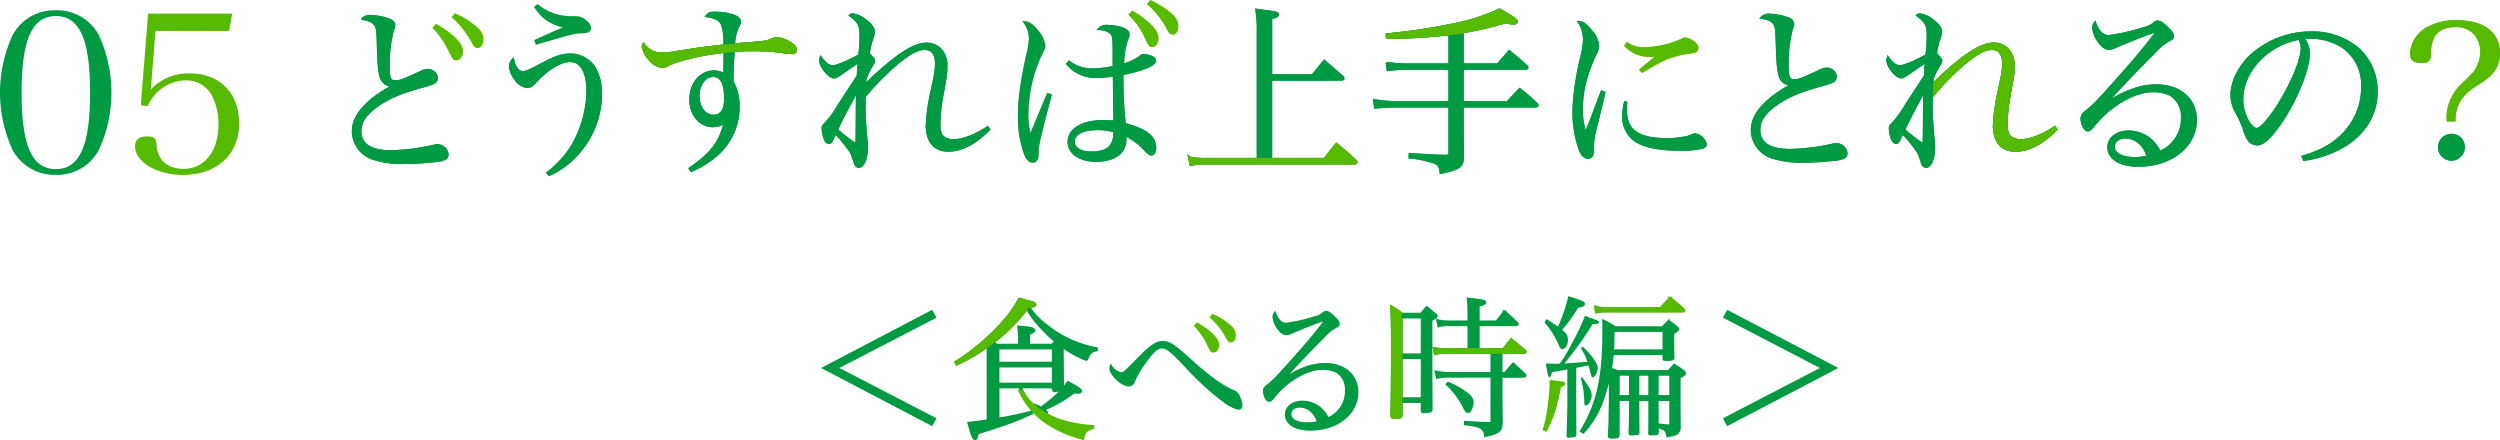 <svg xmlns="http://www.w3.org/2000/svg" width="562.38" height="99.009" viewBox="0 0 562.38 99.009"><g data-name="グループ 25082"><path data-name="パス 4060" d="M210.334 94.203l-.748 1.326-24.345-12.751 24.347-12.752.748 1.326-22.07 11.425z" fill="#009a42" stroke="#009a42" stroke-width=".5"/><path data-name="パス 4067" d="M323.153 71.081c0-.136-.136-.272-.408-.476-.782-.646-1.02-.85-1.8-1.5-.578.646-.748.85-1.292 1.5h-4.25a21.608 21.608 0 00-2.414-1.632c.135 3.3.169 4.931.169 8.774 0 7.277-.068 11.493-.135 15.812.034.306.169.442.475.442h.1c.1 0 .272-.034.545-.034.917-.034 1.087-.136 1.12-.544v-3.031h4.591v1.9c.034.306.17.408.442.408a7.869 7.869 0 001.463-.17c.17-.068.238-.17.272-.408-.065-5.842-.065-10.398-.065-13.63v-6.495c.779-.372 1.187-.678 1.187-.916zm-3.3 18.533h-4.587v-9.08h4.591zm0-9.862h-4.587v-8.365h4.591z" fill="#009a42" stroke="#009a42" stroke-width=".5"/><path data-name="パス 4068" d="M315.4 70.604a21.608 21.608 0 00-2.414-1.632c.135 3.3.169 4.931.169 8.774 0 7.277-.068 11.493-.135 15.812.034.306.169.442.475.442h.1c.1 0 .272-.034.545-.034.917-.034 1.087-.136 1.12-.544V71.387" fill="#56ba00" stroke="#56ba00" stroke-width=".5"/><path data-name="パス 4069" d="M337.744 83.934h.815c.782-.952 1.054-1.224 1.836-2.143 1.121 1.02 1.462 1.326 2.482 2.347.17.136.239.237.239.34 0 .136-.2.238-.408.238h-4.964v5.3c0 .408.033 3.23.067 4.42-.067 1.565-.1 1.837-.441 2.278-.477.612-1.224.918-3.265 1.326a2.232 2.232 0 00-.952-1.768c-.544-.374-1.223-.544-3.57-.85v-.51c2.448.17 3.264.2 5.475.272.374 0 .476-.1.476-.51v-9.963h-9.045a11.287 11.287 0 00-3.232.271l-.306-1.394a13.948 13.948 0 003.605.34h8.978v-4.591h-9.59a10.568 10.568 0 00-3.162.273l-.239-1.292a13.975 13.975 0 003.4.237h4.421v-5.441h-4.22a8.127 8.127 0 00-2.55.272l-.273-1.36a10.7 10.7 0 002.823.307h4.217v-2.517c0-.578-.035-1.122-.171-2.619 3.265.34 3.911.476 3.911.817 0 .271-.374.475-1.5.747v3.571h4.013l1.837-2.279a63.262 63.262 0 012.72 2.517c.17.136.237.237.237.306 0 .135-.2.237-.407.237h-8.4v5.441h5.577l1.8-2.21c1.292 1.088 1.7 1.428 2.992 2.483.137.135.2.2.2.272 0 .136-.171.237-.374.237h-5.052z" fill="#009a42" stroke="#009a42" stroke-width=".5"/><path data-name="パス 4070" d="M332.605 78.561h5.577l1.8-2.21c1.292 1.088 1.7 1.428 2.992 2.483.137.135.2.2.2.272 0 .136-.171.237-.374.237h-16.856a10.571 10.571 0 00-3.162.273l-.238-1.29a13.972 13.972 0 003.4.237h6.665z" fill="#56ba00" stroke="#56ba00" stroke-width=".5"/><path data-name="パス 4071" d="M325.771 86.144a18.406 18.406 0 014.045 2.279c.987.714 1.428 1.326 1.428 2.007 0 1.087-.544 2.244-1.02 2.244-.271 0-.475-.238-.782-.85a17.494 17.494 0 00-3.978-5.373z" fill="#009a42" stroke="#009a42" stroke-width=".5"/><path data-name="パス 4072" d="M347.3 96.618a28.614 28.614 0 00.952-4.251 51.234 51.234 0 00.577-5.883v-.748c2.959.34 2.993.34 2.993.613 0 .2-.272.407-.883.543-.919 4.726-1.6 6.9-3.163 9.93z" fill="#56ba00" stroke="#56ba00" stroke-width=".5"/><path data-name="パス 4073" d="M347.98 72.101c1.155.748 1.5.986 2.585 1.768a37.064 37.064 0 002.414-6.936c2.959.951 3.3 1.088 3.3 1.428s-.477.544-1.394.578a35.289 35.289 0 01-3.843 5.3 5.881 5.881 0 01.987.884 2.2 2.2 0 01.441 1.292c0 .986-.476 1.87-.986 1.87-.237 0-.408-.2-.577-.68a19.315 19.315 0 00-3.164-5.1z" fill="#009a42" stroke="#009a42" stroke-width=".5"/><path data-name="パス 4074" d="M352.57 83.118a8.275 8.275 0 00-1.054.2c-1.224.2-1.326.238-2.381.374-.238.918-.373 1.19-.577 1.19-.272 0-.443-.612-.817-3.129.443.034.783.034 1.021.034.747.034 1.189.034 1.394.034a6.7 6.7 0 00.714-.034 28.7 28.7 0 002.584-4.284 49.8 49.8 0 003.094-6.461c.646.238 1.156.442 1.5.544 1.394.51 1.632.645 1.632.884 0 .305-.441.442-1.428.442a77.9 77.9 0 01-6.325 8.841c1.7-.1 2.211-.136 5.135-.374a11.006 11.006 0 00-1.462-3.06l.475-.306c2.109 2.006 3.333 3.74 3.333 4.726 0 .918-.612 2.143-1.088 2.143-.2 0-.374-.2-.442-.612-.17-.68-.2-.816-.544-2.075-.34.068-1.258.238-2.754.544v6.9c0 3.468 0 3.468.033 8.16-.033.442-.271.578-1.122.612-.305.034-.509.068-.577.068h-.068c-.272 0-.441-.136-.441-.373v-.137c.135-4.454.169-6.121.169-8.195z" fill="#009a42"/><path data-name="パス 4075" d="M355.904 84.852c1.768 2.448 2.142 3.128 2.142 4.148s-.714 2.211-1.325 2.211c-.307 0-.307-.1-.34-1.292a20.286 20.286 0 00-.782-4.862z" fill="#009a42"/><path data-name="パス 4076" d="M358.828 68.972a9.761 9.761 0 003.094.34h11.629c.919-1.054 1.225-1.36 2.143-2.313a53.158 53.158 0 012.993 2.517.717.717 0 01.17.374q0 .2-.408.2h-16.527a12.379 12.379 0 00-2.89.2z" fill="#56ba00" stroke="#56ba00" stroke-width=".5"/><path data-name="パス 4077" d="M378.992 83.935c0-.136-.1-.272-.305-.476-.816-.578-1.088-.748-2.041-1.394-.578.612-.748.782-1.292 1.428h-11.528c-.714-.272-.917-.374-1.462-.544.2-1.258.306-2.075.408-3.332h11.459v1.019c0 .238.1.306.408.306 1.564 0 1.769-.068 1.8-.51-.068-2.007-.068-2.89-.068-3.91v-1.564c.782-.408 1.122-.748 1.122-.951 0-.1-.069-.2-.306-.409-.714-.578-.952-.747-1.837-1.36a17.162 17.162 0 00-1.359 1.4h-10.675a21.672 21.672 0 00-2.652-1.53c.034 1.019.034 1.427.034 2.346 0 10.541-1.292 16.255-5.033 22.512l.476.339a20.243 20.243 0 004.284-7.072 40.031 40.031 0 001.735-6.257v6.325c-.068 2.924-.068 2.924-.068 4.08-.069 2.041-.069 2.041-.171 3.434v.238c0 .238.171.374.511.374 1.427 0 1.666-.068 1.666-.612v-7.854h2.585v3.4c0 .918 0 1.122-.1 3.91v.1c0 .238.1.339.307.339a14.287 14.287 0 001.5-.1c.136-.034.17-.137.17-.341-.034-3.264-.034-3.536-.034-3.91v-3.4h2.517v3.4c0 1.6 0 1.6-.034 4.08 0 .2.068.272.271.272a11.183 11.183 0 001.462-.1c.1-.034.171-.137.171-.374v-1.156a5.58 5.58 0 011.258.408c.543.306.747.68.917 1.632 1.769-.374 1.871-.409 2.177-.647a1.723 1.723 0 00.577-1.53v-.1c-.034-3.3-.034-3.3-.034-6.053v-4.829c.95-.552 1.184-.756 1.184-1.027zm-16.05-9.522h11.289v4.421h-11.39a75.37 75.37 0 00.101-4.421zm3.741 14.758h-2.585v-4.9h2.585zm4.352 0h-2.517v-4.9h2.517zm4.726 6.019c0 .374-.068.51-.238.51h-.136a14.3 14.3 0 01-1.7-.136c-.171 0-.477-.034-.816-.068v-5.543h2.89zm0-6.019h-2.89v-4.9h2.89z" fill="#009a42" stroke="#009a42" stroke-width=".5"/><path data-name="パス 4078" d="M375.343 89.171h-10.7v.782h10.7z" fill="#009a42" stroke="#009a42" stroke-width=".5"/><path data-name="パス 4079" d="M387.907 71.352l.714-1.326 24.381 12.752-24.381 12.752-.714-1.326 22.035-11.425z" fill="#009a42" stroke="#009a42" stroke-width=".5"/><g data-name="グループ 25091" stroke-width=".5"><path data-name="パス 4095" d="M229.58 87.103c2.649 5.223 2.492 3.176 4.554 4.663 3.176-2.332 5.068-4.19 6.081-5.812 2.163 1.149 2.973 1.69 2.973 1.994 0 .2-.269.372-.641.372-.068 0-.473-.034-.912-.068a30.729 30.729 0 01-6.892 3.919c2.94 1.892-3.175-.642-4.628-3.277a19.074 19.074 0 01-.777-1.791h-4.764v7.1a74.742 74.742 0 007.6-1.622l.067.338c-3.311 1.588-5.641 2.467-12.365 4.562-.1.945-.237 1.283-.541 1.283-.1 0-.3-.169-.439-.372a11.512 11.512 0 01-.474-1.318c-.3-1.047-.506-1.689-.574-1.925 1.418-.169 2.365-.27 4.358-.574v-16.69a42.38 42.38 0 01-6.994 4.088l-.27-.507c6.115-3.784 12.1-9.73 14.326-14.223.743.169 1.316.338 1.655.438 1.587.372 1.926.507 1.926.845 0 .3-.237.372-1.386.507a15.873 15.873 0 004.055 4.223 24.8 24.8 0 0011.183 5.1v.439c-1.183.169-1.656.641-2.23 2.2a26.5 26.5 0 01-5.237-2.8l-.2.169.068 8.649c0 .3-.068.439-.237.541a7.034 7.034 0 01-1.656.439c-.168 0-.269-.135-.338-.405v-.473zm7.054-9.527c.406-.372.541-.507.81-.777a29.5 29.5 0 01-3.175-3.04 19.157 19.157 0 01-3.245-4.359 36.433 36.433 0 01-7.567 7.568 6.547 6.547 0 01.743.608h5.069v-1.69a22.365 22.365 0 00-.2-2.4c2.3.169 2.838.271 3.244.473.2.136.337.27.337.372 0 .237-.337.439-1.183.777v2.467zm.236 4.054v-3.277h-12.3v3.277zm-12.3 4.7h12.3v-3.919h-12.3z" fill="#009a42" stroke="#009a42"/><path data-name="パス 4097" d="M231.039 69.399a36.432 36.432 0 01-7.567 7.568l-1.25.912a42.383 42.383 0 01-6.994 4.088l-.27-.507c6.115-3.784 12.1-9.73 14.326-14.223.743.169 1.317.338 1.656.438 1.587.372 1.926.507 1.926.845 0 .3-.237.372-1.386.507s-.441.372-.441.372z" fill="#56ba00" stroke="#56ba00"/><path data-name="パス 4098" d="M252.145 83.961c.711 0 .711 0 4.089-3.447 2.6-2.669 3.986-3.581 5.3-3.581 1.418 0 2.5.71 5.846 3.716 4.459 4.055 7.466 6.217 9.9 7.264a2.094 2.094 0 011.385 1.284 5.012 5.012 0 01.575 2.027.686.686 0 01-.676.71 8.936 8.936 0 01-3.041-1.521 62.911 62.911 0 01-8.988-8.244c-3.04-3.243-4.054-4.02-5.169-4.02-.979 0-1.926.777-3.615 3.108a21.236 21.236 0 00-1.925 2.973 6.423 6.423 0 00-.609 1.217c-.338.742-.338.776-.574.979a1.258 1.258 0 01-.743.27c-1.487 0-4.122-2.5-4.122-3.885a2.512 2.512 0 01.135-.473 3.387 3.387 0 002.232 1.623z" fill="#009a42" stroke="#009a42"/><path data-name="パス 4099" d="M269.31 72.847a17.266 17.266 0 013.007 2.094c1.216 1.115 1.689 1.892 1.689 2.7s-.473 1.418-1.048 1.418c-.439 0-.439 0-1.521-2.2a16.044 16.044 0 00-2.567-3.582z" fill="#56ba00" stroke="#56ba00"/><path data-name="パス 4100" d="M272.793 70.886a15.237 15.237 0 013.209 1.926c1.319.979 1.758 1.689 1.758 2.6 0 .811-.339 1.385-.845 1.385-.3 0-.507-.169-.777-.642a16.7 16.7 0 00-3.717-4.8z" fill="#56ba00" stroke="#56ba00"/><path data-name="パス 4101" d="M297.584 72.068c-1.318.405-4.493 1.656-6.824 2.669a3.99 3.99 0 01-1.386.439c-.607 0-1.283-.473-1.926-1.418a4.835 4.835 0 01-.945-2.5 1.382 1.382 0 01.305-.879c.506 1.587 1.418 2.467 2.533 2.467a36.788 36.788 0 006.385-1.453 4.3 4.3 0 002.095-1.048.808.808 0 01.474-.169c.438 0 .979.338 1.823 1.183.777.743 1.015 1.115 1.015 1.52 0 .237-.169.439-.574.643a9.389 9.389 0 00-2.8 2.263c-2.128 2.128-3.379 3.379-4.966 5.068-3.243 3.48-3.243 3.48-3.953 4.19l.068.067c3.615-2.263 6.352-3.209 9.189-3.209 4.324 0 7.23 2.533 7.23 6.318 0 4.831-4.493 8.413-10.609 8.413-3.312 0-5.439-1.318-5.439-3.379 0-1.656 1.553-2.871 3.649-2.871a6.236 6.236 0 014.29 1.655 6.949 6.949 0 011.487 2.1 6.652 6.652 0 004.088-6.318 4.664 4.664 0 00-2.094-4.189 7.5 7.5 0 00-3.345-.676c-3.311 0-7.94 2.7-10.744 6.284-.574.71-.811.912-1.149.912-.506 0-1.115-1.183-1.115-2.2a1.617 1.617 0 01.71-1.183c1.283-.979 1.825-1.52 4.7-4.7 4.122-4.629 5.406-6.115 8.075-9.562a1.891 1.891 0 00.338-.541s-.068-.067-.1-.067a.033.033 0 00-.034.034h-.1a1.709 1.709 0 01-.17.068zm-5.2 19.392c-1.284 0-2.128.677-2.128 1.723 0 1.25 1.487 2.061 3.851 2.061a8.974 8.974 0 002.4-.3c-.679-2.164-2.233-3.483-4.126-3.483z" fill="#009a42" stroke="#009a42"/><path data-name="パス 4149" d="M229.947 87.965a12.156 12.156 0 004.267 4.43l.598.383c2.898 1.796 6.242 2.728 11.092 3.108l.007.362c-1.606.489-1.995.924-2.266 2.444a24.687 24.687 0 01-6.534-2.558 17.58 17.58 0 01-6.865-6.473 12.936 12.936 0 01-.892-1.685z" fill="#56ba00" stroke="#56ba00"/></g></g><g data-name="グループ 25081"><path data-name="パス 4034" d="M83.326 3.621a13.4 13.4 0 014.179.786c.828.331 1.159.7 1.159 1.324v.083c0 .29-.041.331-.331 1.076a31.928 31.928 0 00-.911 8.359c0 2.442.331 3.063 1.614 3.063.869 0 1.78-.331 5.545-2.068a3.605 3.605 0 011.7-.5 2.016 2.016 0 011.986 1.738 1.312 1.312 0 01-.868 1.242 26.169 26.169 0 01-2.773.869c-5.007 1.407-7.739 2.649-10.345 4.636-2.235 1.737-3.228 3.352-3.228 5.3 0 2.979 2.359 4.51 6.953 4.51a48.5 48.5 0 009.6-1.242 4 4 0 01.829-.124 2.352 2.352 0 012.234 2.028c0 .786-.454 1.118-1.779 1.407a64.2 64.2 0 01-7.946.537 21.156 21.156 0 01-7.035-.951 6.571 6.571 0 01-4.512-6.166c0-2.4 1.325-4.636 4.056-6.953a28.635 28.635 0 015.049-3.311h-.166a2.7 2.7 0 01-1.821-.621c-1.035-.869-1.323-2.318-1.49-8.111-.083-3.517-.166-4.1-.5-4.759-.539-.869-1.284-1.242-2.98-1.531a2.305 2.305 0 011.781-.621z" fill="#009a42" stroke="#009a42" stroke-width=".5"/><path data-name="パス 4035" d="M98.144 5.691a21.139 21.139 0 013.683 2.566c1.49 1.365 2.07 2.317 2.07 3.31s-.579 1.738-1.283 1.738c-.538 0-.538 0-1.863-2.69a19.65 19.65 0 00-3.146-4.386z" fill="#d9e021" stroke="#d9e021" stroke-width=".5"/><path data-name="パス 4036" d="M102.4 3.29a18.7 18.7 0 013.932 2.359c1.613 1.2 2.151 2.028 2.151 3.186 0 .993-.414 1.7-1.035 1.7-.373 0-.62-.207-.952-.786a21.186 21.186 0 00-4.552-5.918z" fill="#d9e021" stroke="#d9e021" stroke-width=".5"/><path data-name="パス 4037" d="M123.185 38.881a22.842 22.842 0 005.462-5.959 25.445 25.445 0 003.518-12.581c0-4.1-1.49-6.621-3.931-6.621-2.194 0-5.091 1.779-7.946 4.883-.788.786-1.035.952-1.7.952a3.782 3.782 0 01-2.732-1.863 5.22 5.22 0 01-1.118-2.772 2.242 2.242 0 01.662-1.531c.373 1.82 1.2 2.856 2.276 2.856.579 0 1.656-.455 3.808-1.614 3.517-1.9 4.883-2.359 6.994-2.359a6.548 6.548 0 015.131 2.772 10.932 10.932 0 011.572 6.084 20.193 20.193 0 01-5.131 13.367 19.023 19.023 0 01-6.5 4.842z" fill="#009a42" stroke="#009a42" stroke-width=".5"/><path data-name="パス 4038" d="M120.908 1.263a12.173 12.173 0 007.739 2.648h.952a3.2 3.2 0 012.235.993 2.059 2.059 0 01.869 1.407c0 .579-.579.911-1.7.911-1.738.04-1.738.04-10.3 2.524l-.207-.579c3.1-1.407 5.959-2.689 6.993-3.062-3.393-.7-5.421-1.987-6.993-4.512z" fill="#8cc63f" stroke="#82c648" stroke-width=".5"/><path data-name="パス 4039" d="M155.179 37.888c4.8-3.27 6.828-5.918 7.863-10.347a4.733 4.733 0 01-2.649.828c-2.9 0-5.089-2.566-5.089-5.959 0-3.642 2.275-6.332 5.337-6.332a4.164 4.164 0 012.318.7c0-.7.041-2.979.041-4.3a7.937 7.937 0 00-.041-.828 56.677 56.677 0 00-10.428 2.07 15.273 15.273 0 00-2.69 1.118 3.922 3.922 0 01-.952.206 4.25 4.25 0 01-2.648-1.572 6.159 6.159 0 01-1.656-3.021 1.384 1.384 0 01.207-.5 4.806 4.806 0 004.014 2.111 22.1 22.1 0 003.56-.373c4.883-.786 6.373-.993 10.594-1.449a13.849 13.849 0 00-.455-4.593c-.455-1.159-1.448-1.738-3.559-2.028.5-.621.786-.745 1.9-.745a13.837 13.837 0 014.015.579c.993.331 1.573.869 1.573 1.449 0 .331-.041.414-.414 1.118a10.4 10.4 0 00-.911 4.014c1.076-.124 1.076-.124 2.69-.248 3.972-.29 4.428-.373 5.5-.745a3.785 3.785 0 011.531-.455 7.311 7.311 0 013.517 1.531 1.275 1.275 0 01.662 1.118c0 .455-.29.7-.911.7a16.608 16.608 0 01-2.235-.248 44.159 44.159 0 00-6.373-.414c-1.53 0-2.731.041-4.428.166-.166 1.573-.29 4.1-.29 5.628 0 .29 0 .786.041 1.407a10.8 10.8 0 011.325 5.5 14.347 14.347 0 01-4.469 10.511 21.1 21.1 0 01-6.166 3.931zm5.257-20.817c-1.863 0-3.311 1.945-3.311 4.47 0 2.607 1.407 4.51 3.353 4.51 1.779 0 2.648-1.324 2.648-3.89-.001-3.435-.87-5.09-2.691-5.09z" fill="#009a42" stroke="#009a42" stroke-width=".5"/><path data-name="パス 4040" d="M162.959 11.65a56.679 56.679 0 00-10.428 2.07 15.273 15.273 0 00-2.69 1.118 3.924 3.924 0 01-.952.206 4.25 4.25 0 01-2.648-1.572 6.159 6.159 0 01-1.656-3.021 1.384 1.384 0 01.207-.5 4.806 4.806 0 004.014 2.111 22.1 22.1 0 003.56-.373c4.883-.786 6.373-.993 10.594-1.449l2.152-.207c1.076-.124 1.076-.124 2.69-.248 3.972-.29 4.428-.373 5.5-.745a3.785 3.785 0 011.531-.455 7.311 7.311 0 013.517 1.531 1.275 1.275 0 01.662 1.117c0 .455-.29.7-.911.7a16.606 16.606 0 01-2.235-.248 44.159 44.159 0 00-6.373-.414c-1.53 0-2.731.041-4.428.166z" fill="#d9e021" stroke="#d9e021" stroke-width=".5"/><path data-name="パス 4041" d="M192.97 17.071c.041-.662.041-.662.083-1.737.083-.828.083-.828.124-1.449-1.242.828-3.435 2.317-4.179 2.856-.786.537-1.035.661-1.407.661-1.076 0-3.063-2.441-3.063-3.765a3.546 3.546 0 01.124-.7c.911 1.324 1.821 1.987 2.69 1.987.827 0 3.517-1.118 5.959-2.483a33.854 33.854 0 00.29-4.386c0-2.4-.373-3.1-2.359-4.594a.808.808 0 01.538-.207 5.585 5.585 0 012.649 1.118c1.324.911 2.151 1.945 2.151 2.732 0 .455 0 .455-.414 1.7a18.4 18.4 0 00-.744 3.269c.911.952 1.2 1.283 1.2 1.614 0 .248-.041.331-.578 1.2a27.05 27.05 0 00-1.324 2.689 9.758 9.758 0 00-.083 1.531 67.156 67.156 0 017.2-6.332c2.9-2.07 4.842-2.939 6.663-2.939a4.279 4.279 0 013.27 1.49 5.2 5.2 0 011.116 3.642c0 1.572-.041 1.861-.828 6.125a39.857 39.857 0 00-.744 6.787c0 1.656.289 2.525 1.034 3.062a3.626 3.626 0 002.111.621c2.07 0 4.966-1.076 7.7-2.938l.331.5c-2.98 3.062-6.207 4.759-9.146 4.759-3.145 0-4.842-2.028-4.842-5.794a43.133 43.133 0 011.035-7.366c.951-4.428 1.035-5.008 1.035-6.539 0-2.028-.911-3.187-2.525-3.187-1.78 0-3.932 1.242-7.242 4.18a59.779 59.779 0 00-6.29 6.539c-.041.993-.041 1.53-.041 2.151 0 2.235.124 4.222.414 7.409a12.371 12.371 0 01.124 1.944c0 2.359-.786 4.3-1.78 4.3-.455 0-.786-.33-.993-1.118-.124-.413-.579-1.7-.7-1.986a28.984 28.984 0 00-3.641-4.51c-.828 1.986-.993 2.234-1.407 2.234-.373 0-.7-.331-.952-.952a7.662 7.662 0 01-.455-2.275c0-.5.041-.579.7-1.242a19.268 19.268 0 002.69-3.683zm-2.525 7.739a107.869 107.869 0 00-2.193 4.387 36.123 36.123 0 004.386 3.352c.083-1.573.083-1.573.124-7.739 0-2.028.041-2.98.166-4.676-.579 1.201-.621 1.201-2.483 4.676z" fill="#009a42" stroke="#009a42" stroke-width=".5"/><path data-name="パス 4042" d="M236.346 21.417c-2.317 8.607-2.938 11.256-2.938 12.5v.166c-.041 1.324-.041 1.49-.29 1.821a.887.887 0 01-.786.455c-.7 0-1.283-.579-1.779-1.863a24.481 24.481 0 01-1.327-8.316c0-3.807.455-7.284 1.861-13.781a18.129 18.129 0 00.621-3.725 6.438 6.438 0 00-1.2-3.641c.952.041 1.738.579 2.9 2.07a5.88 5.88 0 011.49 3.145c0 .455 0 .455-.662 1.821a32.31 32.31 0 00-3.146 13.45 16.516 16.516 0 00.662 5.173c.29-.662.869-2.068 1.738-4.179.455-1.076 1.449-3.434 2.235-5.3z" fill="#8cc63f" stroke="#82c648" stroke-width=".5"/><path data-name="パス 4043" d="M253.025 27.914a83.682 83.682 0 01-.538-11.257c4.3-.827 7.325-2.068 7.325-2.979a.886.886 0 00-.537-.745 4.911 4.911 0 00-1.945-.538c-.373 0-.5.041-.911.455a11.027 11.027 0 01-3.807 1.7 18.819 18.819 0 01.868-5.545c.372-.952.372-.994.372-1.284 0-.62-.621-1.116-1.821-1.489a12.148 12.148 0 00-2.813-.373 2.292 2.292 0 00-1.987.662 4.219 4.219 0 012.732.952c.538.579.579 1.116.579 5.752v1.82a22.143 22.143 0 01-4.719.581 8.611 8.611 0 01-5.338-1.7l-.372.455a8.238 8.238 0 006.828 2.9 22.184 22.184 0 003.642-.33l.041 5.3.082 4.428v.7c-1.158-.083-1.737-.124-2.524-.124-4.717 0-7.78 1.821-7.78 4.676 0 2.483 2.525 4.222 6.125 4.222 4.139 0 6.621-1.78 6.621-4.76a8.872 8.872 0 00-.04-.992 13.376 13.376 0 014.469 3.31c.828.828 1.116 1.035 1.449 1.035.455 0 .827-.662.827-1.531 0-2.446-2.027-4.018-6.828-5.301zm-2.9 4.469c-.662 1.283-2.235 1.945-4.552 1.945-2.483 0-4.056-.952-4.056-2.442 0-1.779 2.028-2.855 5.3-2.855a13.369 13.369 0 013.849.5 4.954 4.954 0 01-.538 2.852z" fill="#009a42" stroke="#009a42" stroke-width=".5"/><path data-name="パス 4044" d="M254.721 2.711a19.318 19.318 0 013.6 2.566c1.448 1.366 2.028 2.318 2.028 3.31s-.5 1.738-1.159 1.738c-.539 0-.539 0-1.821-2.689a18.689 18.689 0 00-3.187-4.346z" fill="#d9e021" stroke="#d9e021" stroke-width=".5"/><path data-name="パス 4045" d="M258.819.311a20.368 20.368 0 013.89 2.358c1.573 1.242 2.111 2.07 2.111 3.228 0 .952-.414 1.656-.993 1.656-.373 0-.621-.207-.952-.786a19.618 19.618 0 00-4.51-5.877z" fill="#d9e021" stroke="#d9e021" stroke-width=".5"/><path data-name="パス 4046" d="M295.242 16.95l2.649-3.228c1.821 1.573 2.4 2.027 4.138 3.6a.5.5 0 01.166.331c0 .124-.206.248-.414.248h-15.85V35.78h12.044a85.798 85.798 0 012.649-3.353c1.9 1.573 2.482 2.07 4.3 3.725a.493.493 0 01.166.331c0 .124-.166.248-.331.248h-33.477a15.6 15.6 0 00-3.435.331l-.331-1.614a15.765 15.765 0 003.767.331h11.67V7.263a27.054 27.054 0 00-.331-5.049c.993.124 1.738.248 2.193.29 2.235.29 2.649.414 2.649.745s-.372.538-1.531.869V16.95z" fill="#009a42" stroke="#009a42" stroke-width=".5"/><path data-name="パス 4047" d="M285.931 35.778h12.044a85.798 85.798 0 012.649-3.353c1.9 1.573 2.482 2.07 4.3 3.725a.493.493 0 01.166.331c0 .124-.166.248-.331.248h-33.477a15.6 15.6 0 00-3.435.331l-.331-1.614a15.765 15.765 0 003.767.331h14.649z" fill="#d9e021" stroke="#d9e021" stroke-width=".5"/><path data-name="パス 4048" d="M329.019 14.506h7.9c1.159-1.325 1.49-1.7 2.566-2.98 1.78 1.407 2.276 1.863 3.972 3.394a.452.452 0 01.124.248c0 .166-.166.289-.454.289h-14.108v7.532h10.1c1.159-1.282 1.531-1.7 2.731-2.938a49.237 49.237 0 013.891 3.352.554.554 0 01.124.29c0 .125-.207.248-.455.248h-16.391v.746c0 .289 0 3.724.041 10.387v.331c0 2.028-.869 2.607-4.966 3.476-.166-1.448-.455-1.9-1.531-2.358a25.129 25.129 0 00-5.463-1.118l.041-.745c5.959.373 5.959.373 8.194.414.62-.083.745-.207.745-.7V23.941h-12.043a52.45 52.45 0 00-4.676.248l-.248-1.656a28.217 28.217 0 004.924.455h12.044v-7.531h-9.85a31.32 31.32 0 00-4.055.29l-.207-1.613a25.208 25.208 0 004.428.373h9.684V7.679a132.7 132.7 0 01-14.029.828l-.124-.746A138.524 138.524 0 00327.86 5.32a43.858 43.858 0 009.477-3.145c2.939 1.7 3.89 2.358 3.89 2.648 0 .248-.33.455-.744.455a11.046 11.046 0 01-1.821-.29 76.5 76.5 0 01-9.643 2.235z" fill="#009a42" stroke="#009a42" stroke-width=".5"/><path data-name="パス 4049" d="M326.08 7.678a132.7 132.7 0 01-14.029.828l-.124-.746a138.523 138.523 0 0015.932-2.441 43.858 43.858 0 009.477-3.145c2.939 1.7 3.89 2.358 3.89 2.648 0 .248-.33.455-.744.455a11.046 11.046 0 01-1.821-.29 76.5 76.5 0 01-9.643 2.235" fill="#8cc63f" stroke="#82c648" stroke-width=".5"/><path data-name="パス 4050" d="M360.891 20.837c-.083.373-.7 2.98-1.863 7.78a16.271 16.271 0 00-.7 4.386 6.046 6.046 0 01-.124 1.78 1.017 1.017 0 01-.993.7c-.7 0-1.325-.579-1.78-1.7a24.543 24.543 0 01-1.449-8.815 37.067 37.067 0 01.332-4.428 62.975 62.975 0 011.448-7.822 19.372 19.372 0 00.579-3.849 7.365 7.365 0 00-1.158-3.89c.909.041 1.655.579 2.772 2.028a5.585 5.585 0 011.531 3.269c0 .662-.041.828-.869 2.483a35.191 35.191 0 00-2.235 6.58 22.7 22.7 0 00-.538 5.131 15.684 15.684 0 00.786 5.464 32.8 32.8 0 001.49-3.518l2.193-5.794z" fill="#009a42" stroke="#009a42" stroke-width=".5"/><path data-name="パス 4051" d="M366.105 22.907a16.066 16.066 0 00-.124 1.737c0 4.553 2.608 6.416 9.022 6.416a19.518 19.518 0 003.517-.291 6.415 6.415 0 002.194-.661 2.009 2.009 0 01.621-.124 3.183 3.183 0 012.607 2.441c0 .5-.33.828-.911 1.035a20.793 20.793 0 01-5.172.455c-5.174 0-8.858-.869-10.719-2.525a6.873 6.873 0 01-2.235-5.38 11.223 11.223 0 01.5-3.27z" fill="#009a42"/><path data-name="パス 4052" d="M366.023 9.746a6.477 6.477 0 003.848 1.118 21.993 21.993 0 008.318-1.861c.538-.291.621-.332.91-.332a3.14 3.14 0 011.45.581c.869.5 1.282.992 1.282 1.53s-.289.786-1.158.952a23.719 23.719 0 00-5.872 1.445 42.252 42.252 0 00-5.339 2.938l-.413-.414c1.862-1.572 3.269-2.731 3.931-3.227-.869.041-1.325.083-1.7.083a7.291 7.291 0 01-5.628-2.318z" fill="#d9e021" stroke="#d9e021" stroke-width=".5"/><path data-name="パス 4053" d="M398.019 3.331a13.409 13.409 0 014.18.786c.827.331 1.158.745 1.158 1.324v.083c0 .331-.041.331-.331 1.076a32.486 32.486 0 00-.911 8.4c0 2.442.331 3.063 1.614 3.063.869 0 1.78-.331 5.545-2.111a3.608 3.608 0 011.7-.5 2.017 2.017 0 011.986 1.74 1.313 1.313 0 01-.868 1.241 26.178 26.178 0 01-2.772.869c-5.008 1.407-7.74 2.649-10.347 4.635-2.235 1.738-3.228 3.353-3.228 5.3 0 2.979 2.359 4.51 6.953 4.51a48.277 48.277 0 009.6-1.2 4 4 0 01.828-.124 2.354 2.354 0 012.236 2.028c0 .745-.455 1.118-1.781 1.366a64.14 64.14 0 01-7.946.538 21.156 21.156 0 01-7.035-.952 6.56 6.56 0 01-4.51-6.125c0-2.4 1.325-4.677 4.055-6.954a26.616 26.616 0 015.05-3.31 2.8 2.8 0 01-1.987-.621c-.621-.455-.993-1.366-1.2-3.146-.125-.992-.167-1.9-.291-5.007-.124-3.517-.164-4.138-.5-4.759-.455-.786-1.241-1.2-2.979-1.49a2.192 2.192 0 011.781-.66z" fill="#009a42" stroke="#009a42" stroke-width=".5"/><path data-name="パス 4054" d="M433.036 17.071c.041-.662.041-.662.083-1.737.083-.828.083-.828.124-1.449-1.242.828-3.435 2.317-4.179 2.856-.786.537-1.036.661-1.407.661-1.077 0-3.063-2.441-3.063-3.765a3.549 3.549 0 01.124-.7c.911 1.324 1.821 1.987 2.689 1.987.828 0 3.519-1.118 5.96-2.483a33.864 33.864 0 00.29-4.386c0-2.4-.371-3.1-2.359-4.594a.808.808 0 01.538-.207 5.585 5.585 0 012.649 1.118c1.323.911 2.151 1.945 2.151 2.732 0 .455 0 .455-.413 1.7a18.284 18.284 0 00-.745 3.269c.909.952 1.2 1.283 1.2 1.614 0 .248-.042.331-.579 1.2a27.05 27.05 0 00-1.325 2.689 9.761 9.761 0 00-.083 1.531 67.153 67.153 0 017.2-6.332c2.9-2.07 4.842-2.939 6.663-2.939a4.279 4.279 0 013.27 1.49 5.2 5.2 0 011.116 3.642c0 1.572-.041 1.861-.827 6.125a39.878 39.878 0 00-.745 6.787c0 1.656.29 2.525 1.034 3.062a3.626 3.626 0 002.111.621c2.07 0 4.966-1.076 7.7-2.938l.331.5c-2.979 3.062-6.208 4.759-9.146 4.759-3.145 0-4.842-2.028-4.842-5.794a43.221 43.221 0 011.034-7.366c.952-4.428 1.036-5.008 1.036-6.539 0-2.028-.911-3.187-2.525-3.187-1.78 0-3.931 1.242-7.242 4.18a59.779 59.779 0 00-6.29 6.539c-.042.993-.042 1.53-.042 2.151 0 2.235.125 4.222.415 7.409a12.477 12.477 0 01.123 1.944c0 2.359-.785 4.3-1.778 4.3-.455 0-.788-.33-.995-1.118-.124-.413-.579-1.7-.7-1.986a28.939 28.939 0 00-3.642-4.51c-.828 1.986-.993 2.234-1.406 2.234-.372 0-.7-.331-.953-.952a7.731 7.731 0 01-.454-2.275c0-.5.041-.579.7-1.242a19.282 19.282 0 002.689-3.683zm-2.525 7.739a111.997 111.997 0 00-2.194 4.387 36.3 36.3 0 004.386 3.352c.084-1.573.084-1.573.126-7.739 0-2.028.04-2.98.164-4.676-.578 1.201-.619 1.201-2.482 4.676z" fill="#009a42" stroke="#009a42" stroke-width=".5"/><path data-name="パス 4055" d="M434.691 19.099a67.153 67.153 0 017.2-6.332c2.9-2.07 4.842-2.939 6.663-2.939a4.279 4.279 0 013.27 1.49 5.2 5.2 0 011.116 3.642c0 1.572-.041 1.861-.827 6.125a39.878 39.878 0 00-.745 6.787c0 1.656.29 2.525 1.034 3.062a3.626 3.626 0 002.111.621c2.07 0 4.966-1.076 7.7-2.938l.331.5c-2.979 3.062-6.208 4.759-9.146 4.759-3.145 0-4.842-2.028-4.842-5.794a43.221 43.221 0 011.034-7.366c.952-4.428 1.036-5.008 1.036-6.539 0-2.028-.911-3.187-2.525-3.187-1.78 0-3.931 1.242-7.242 4.18a59.779 59.779 0 00-6.29 6.539" fill="#8cc63f" stroke="#82c648" stroke-width=".5"/><path data-name="パス 4056" d="M484.482 7.181c-1.613.5-5.5 2.028-8.359 3.269a4.884 4.884 0 01-1.7.538c-.745 0-1.572-.579-2.359-1.737a5.915 5.915 0 01-1.159-3.063 1.7 1.7 0 01.372-1.076c.621 1.944 1.738 3.022 3.1 3.022a45.111 45.111 0 007.822-1.78 5.277 5.277 0 002.565-1.283.989.989 0 01.579-.207c.538 0 1.2.414 2.235 1.449.952.911 1.242 1.366 1.242 1.861 0 .29-.207.538-.7.788a11.5 11.5 0 00-3.435 2.772c-2.608 2.607-4.138 4.139-6.083 6.207-3.972 4.263-3.972 4.263-4.842 5.132l.083.082c4.428-2.772 7.779-3.931 11.257-3.931 5.3 0 8.855 3.1 8.855 7.739 0 5.918-5.5 10.305-12.995 10.305-4.056 0-6.663-1.614-6.663-4.139 0-2.028 1.9-3.517 4.469-3.517a7.64 7.64 0 015.257 2.027 8.528 8.528 0 011.82 2.566 8.148 8.148 0 005.008-7.739 5.711 5.711 0 00-2.566-5.131 9.185 9.185 0 00-4.1-.828c-4.056 0-9.727 3.311-13.16 7.7-.7.869-.993 1.118-1.408 1.118-.62 0-1.366-1.449-1.366-2.69a1.979 1.979 0 01.87-1.449c1.572-1.2 2.234-1.861 5.752-5.752 5.049-5.669 6.62-7.491 9.89-11.712a2.26 2.26 0 00.414-.662s-.082-.082-.123-.082a.041.041 0 00-.041.041h-.125a1.994 1.994 0 01-.207.083zm-6.375 23.754c-1.572 0-2.607.829-2.607 2.111 0 1.531 1.82 2.525 4.716 2.525a11 11 0 002.94-.373c-.825-2.649-2.729-4.263-5.049-4.263z" fill="#009a42" stroke="#009a42" stroke-width=".5"/><path data-name="パス 4057" d="M518.009 35.239c4.469-1.325 7.324-3.022 9.683-5.752a14.72 14.72 0 003.684-9.974 10.266 10.266 0 00-4.677-9.146 13.657 13.657 0 00-7.16-1.9 9.393 9.393 0 00-1.448.084 5.4 5.4 0 011.283 3.434c0 3.227-2.318 9.27-5.464 14.319-2.608 4.139-4.635 6.166-6.166 6.166a2.4 2.4 0 01-1.821-.869 8.112 8.112 0 01-1.158-2.648 25.873 25.873 0 00-1.821-3.891 7.932 7.932 0 01-.952-3.765c0-2.608 1.407-5.669 3.725-8.194a20.062 20.062 0 0114.235-5.794 15.723 15.723 0 0110.678 3.807 12.637 12.637 0 013.972 9.726c0 5.173-3.02 9.767-8.235 12.539a24.7 24.7 0 01-8.071 2.566zm-13.615-12.872a9.683 9.683 0 001.655 5.462c.581.745 1.118 1.2 1.573 1.2.911 0 2.9-2.235 4.924-5.462 3.063-4.884 5.256-10.222 5.256-12.789a4.616 4.616 0 00-.578-2.07c-7.202 1.286-12.83 7.288-12.83 13.659z" fill="#009a42" stroke="#009a42" stroke-width=".5"/><path data-name="パス 4058" d="M550.625 27.086a11.211 11.211 0 01.166-2.649 10.964 10.964 0 013.558-5.835c2.235-2.194 2.276-2.235 2.773-3.1a7.459 7.459 0 001.035-3.848 6 6 0 00-1.655-4.3 5.779 5.779 0 00-4.222-1.49c-2.442 0-4.179.911-5.008 2.649a8.53 8.53 0 00-.661 3.641c0 1.366-.455 1.78-1.863 1.78-1.614 0-2.358-.538-2.358-1.738a7 7 0 013.6-5.835 13.074 13.074 0 016.705-1.573c5.918 0 9.436 2.649 9.436 7.118a6.363 6.363 0 01-1.821 4.717c-.869.911-.869.911-3.725 2.773-3.063 1.987-4.387 4.221-4.47 7.7z" fill="#8cc63f" stroke="#82c648" stroke-width=".5"/><path data-name="パス 4059" d="M554.225 33.128a2.773 2.773 0 11-2.773-2.772 2.723 2.723 0 012.773 2.772z" fill="#009a42" stroke="#009a42" stroke-width=".5"/></g><g data-name="グループ 25081"><path data-name="パス 4034" d="M83.326 3.621a13.4 13.4 0 014.179.786c.828.331 1.159.7 1.159 1.324v.083c0 .29-.041.331-.331 1.076a31.928 31.928 0 00-.911 8.359c0 2.442.331 3.063 1.614 3.063.869 0 1.78-.331 5.545-2.068a3.605 3.605 0 011.7-.5 2.016 2.016 0 011.986 1.738 1.312 1.312 0 01-.868 1.242 26.169 26.169 0 01-2.773.869c-5.007 1.407-7.739 2.649-10.345 4.636-2.235 1.737-3.228 3.352-3.228 5.3 0 2.979 2.359 4.51 6.953 4.51a48.5 48.5 0 009.6-1.242 4 4 0 01.829-.124 2.352 2.352 0 012.234 2.028c0 .786-.454 1.118-1.779 1.407a64.2 64.2 0 01-7.946.537 21.156 21.156 0 01-7.035-.951 6.571 6.571 0 01-4.512-6.166c0-2.4 1.325-4.636 4.056-6.953a28.635 28.635 0 015.049-3.311h-.166a2.7 2.7 0 01-1.821-.621c-1.035-.869-1.323-2.318-1.49-8.111-.083-3.517-.166-4.1-.5-4.759-.539-.869-1.284-1.242-2.98-1.531a2.305 2.305 0 011.781-.621z" fill="#009a42" stroke="#009a42" stroke-width=".5"/><path data-name="パス 4035" d="M98.144 5.691a21.139 21.139 0 013.683 2.566c1.49 1.365 2.07 2.317 2.07 3.31s-.579 1.738-1.283 1.738c-.538 0-.538 0-1.863-2.69a19.65 19.65 0 00-3.146-4.386z" fill="#56ba00" stroke="#56ba00" stroke-width=".5"/><path data-name="パス 4036" d="M102.4 3.29a18.7 18.7 0 013.932 2.359c1.613 1.2 2.151 2.028 2.151 3.186 0 .993-.414 1.7-1.035 1.7-.373 0-.62-.207-.952-.786a21.186 21.186 0 00-4.552-5.918z" fill="#56ba00" stroke="#56ba00" stroke-width=".5"/><path data-name="パス 4037" d="M123.185 38.881a22.842 22.842 0 005.462-5.959 25.445 25.445 0 003.518-12.581c0-4.1-1.49-6.621-3.931-6.621-2.194 0-5.091 1.779-7.946 4.883-.788.786-1.035.952-1.7.952a3.782 3.782 0 01-2.732-1.863 5.22 5.22 0 01-1.118-2.772 2.242 2.242 0 01.662-1.531c.373 1.82 1.2 2.856 2.276 2.856.579 0 1.656-.455 3.808-1.614 3.517-1.9 4.883-2.359 6.994-2.359a6.548 6.548 0 015.131 2.772 10.932 10.932 0 011.572 6.084 20.193 20.193 0 01-5.131 13.367 19.023 19.023 0 01-6.5 4.842z" fill="#009a42" stroke="#009a42" stroke-width=".5"/><path data-name="パス 4038" d="M120.908 1.263a12.173 12.173 0 007.739 2.648h.952a3.2 3.2 0 012.235.993 2.059 2.059 0 01.869 1.407c0 .579-.579.911-1.7.911-1.738.04-1.738.04-10.3 2.524l-.207-.579c3.1-1.407 5.959-2.689 6.993-3.062-3.393-.7-5.421-1.987-6.993-4.512z" fill="#009a42" stroke="#009a42" stroke-width=".5"/><path data-name="パス 4039" d="M155.179 37.888c4.8-3.27 6.828-5.918 7.863-10.347a4.733 4.733 0 01-2.649.828c-2.9 0-5.089-2.566-5.089-5.959 0-3.642 2.275-6.332 5.337-6.332a4.164 4.164 0 012.318.7c0-.7.041-2.979.041-4.3a7.937 7.937 0 00-.041-.828 56.677 56.677 0 00-10.428 2.07 15.273 15.273 0 00-2.69 1.118 3.922 3.922 0 01-.952.206 4.25 4.25 0 01-2.648-1.572 6.159 6.159 0 01-1.656-3.021 1.384 1.384 0 01.207-.5 4.806 4.806 0 004.014 2.111 22.1 22.1 0 003.56-.373c4.883-.786 6.373-.993 10.594-1.449a13.849 13.849 0 00-.455-4.593c-.455-1.159-1.448-1.738-3.559-2.028.5-.621.786-.745 1.9-.745a13.837 13.837 0 014.015.579c.993.331 1.573.869 1.573 1.449 0 .331-.041.414-.414 1.118a10.4 10.4 0 00-.911 4.014c1.076-.124 1.076-.124 2.69-.248 3.972-.29 4.428-.373 5.5-.745a3.785 3.785 0 011.531-.455 7.311 7.311 0 013.517 1.531 1.275 1.275 0 01.662 1.118c0 .455-.29.7-.911.7a16.608 16.608 0 01-2.235-.248 44.159 44.159 0 00-6.373-.414c-1.53 0-2.731.041-4.428.166-.166 1.573-.29 4.1-.29 5.628 0 .29 0 .786.041 1.407a10.8 10.8 0 011.325 5.5 14.347 14.347 0 01-4.469 10.511 21.1 21.1 0 01-6.166 3.931zm5.257-20.817c-1.863 0-3.311 1.945-3.311 4.47 0 2.607 1.407 4.51 3.353 4.51 1.779 0 2.648-1.324 2.648-3.89-.001-3.435-.87-5.09-2.691-5.09z" fill="#009a42" stroke="#009a42" stroke-width=".5"/><path data-name="パス 4040" d="M162.959 11.65a56.679 56.679 0 00-10.428 2.07 15.273 15.273 0 00-2.69 1.118 3.924 3.924 0 01-.952.206 4.25 4.25 0 01-2.648-1.572 6.159 6.159 0 01-1.656-3.021 1.384 1.384 0 01.207-.5 4.806 4.806 0 004.014 2.111 22.1 22.1 0 003.56-.373c4.883-.786 6.373-.993 10.594-1.449l2.152-.207c1.076-.124 1.076-.124 2.69-.248 3.972-.29 4.428-.373 5.5-.745a3.785 3.785 0 011.531-.455 7.311 7.311 0 013.517 1.531 1.275 1.275 0 01.662 1.117c0 .455-.29.7-.911.7a16.606 16.606 0 01-2.235-.248 44.159 44.159 0 00-6.373-.414c-1.53 0-2.731.041-4.428.166z" fill="#56ba00" stroke="#56ba00" stroke-width=".5"/><path data-name="パス 4041" d="M192.97 17.071c.041-.662.041-.662.083-1.737.083-.828.083-.828.124-1.449-1.242.828-3.435 2.317-4.179 2.856-.786.537-1.035.661-1.407.661-1.076 0-3.063-2.441-3.063-3.765a3.546 3.546 0 01.124-.7c.911 1.324 1.821 1.987 2.69 1.987.827 0 3.517-1.118 5.959-2.483a33.854 33.854 0 00.29-4.386c0-2.4-.373-3.1-2.359-4.594a.808.808 0 01.538-.207 5.585 5.585 0 012.649 1.118c1.324.911 2.151 1.945 2.151 2.732 0 .455 0 .455-.414 1.7a18.4 18.4 0 00-.744 3.269c.911.952 1.2 1.283 1.2 1.614 0 .248-.041.331-.578 1.2a27.05 27.05 0 00-1.324 2.689 9.758 9.758 0 00-.083 1.531 67.156 67.156 0 017.2-6.332c2.9-2.07 4.842-2.939 6.663-2.939a4.279 4.279 0 013.27 1.49 5.2 5.2 0 011.116 3.642c0 1.572-.041 1.861-.828 6.125a39.857 39.857 0 00-.744 6.787c0 1.656.289 2.525 1.034 3.062a3.626 3.626 0 002.111.621c2.07 0 4.966-1.076 7.7-2.938l.331.5c-2.98 3.062-6.207 4.759-9.146 4.759-3.145 0-4.842-2.028-4.842-5.794a43.133 43.133 0 011.035-7.366c.951-4.428 1.035-5.008 1.035-6.539 0-2.028-.911-3.187-2.525-3.187-1.78 0-3.932 1.242-7.242 4.18a59.779 59.779 0 00-6.29 6.539c-.041.993-.041 1.53-.041 2.151 0 2.235.124 4.222.414 7.409a12.371 12.371 0 01.124 1.944c0 2.359-.786 4.3-1.78 4.3-.455 0-.786-.33-.993-1.118-.124-.413-.579-1.7-.7-1.986a28.984 28.984 0 00-3.641-4.51c-.828 1.986-.993 2.234-1.407 2.234-.373 0-.7-.331-.952-.952a7.662 7.662 0 01-.455-2.275c0-.5.041-.579.7-1.242a19.268 19.268 0 002.69-3.683zm-2.525 7.739a107.869 107.869 0 00-2.193 4.387 36.123 36.123 0 004.386 3.352c.083-1.573.083-1.573.124-7.739 0-2.028.041-2.98.166-4.676-.579 1.201-.621 1.201-2.483 4.676z" fill="#009a42" stroke="#009a42" stroke-width=".5"/><path data-name="パス 4042" d="M236.346 21.417c-2.317 8.607-2.938 11.256-2.938 12.5v.166c-.041 1.324-.041 1.49-.29 1.821a.887.887 0 01-.786.455c-.7 0-1.283-.579-1.779-1.863a24.481 24.481 0 01-1.327-8.316c0-3.807.455-7.284 1.861-13.781a18.129 18.129 0 00.621-3.725 6.438 6.438 0 00-1.2-3.641c.952.041 1.738.579 2.9 2.07a5.88 5.88 0 011.49 3.145c0 .455 0 .455-.662 1.821a32.31 32.31 0 00-3.146 13.45 16.516 16.516 0 00.662 5.173c.29-.662.869-2.068 1.738-4.179.455-1.076 1.449-3.434 2.235-5.3z" fill="#009a42" stroke="#009a42" stroke-width=".5"/><path data-name="パス 4043" d="M253.025 27.914a83.682 83.682 0 01-.538-11.257c4.3-.827 7.325-2.068 7.325-2.979a.886.886 0 00-.537-.745 4.911 4.911 0 00-1.945-.538c-.373 0-.5.041-.911.455a11.027 11.027 0 01-3.807 1.7 18.819 18.819 0 01.868-5.545c.372-.952.372-.994.372-1.284 0-.62-.621-1.116-1.821-1.489a12.148 12.148 0 00-2.813-.373 2.292 2.292 0 00-1.987.662 4.219 4.219 0 012.732.952c.538.579.579 1.116.579 5.752v1.82a22.143 22.143 0 01-4.719.581 8.611 8.611 0 01-5.338-1.7l-.372.455a8.238 8.238 0 006.828 2.9 22.184 22.184 0 003.642-.33l.041 5.3.082 4.428v.7c-1.158-.083-1.737-.124-2.524-.124-4.717 0-7.78 1.821-7.78 4.676 0 2.483 2.525 4.222 6.125 4.222 4.139 0 6.621-1.78 6.621-4.76a8.872 8.872 0 00-.04-.992 13.376 13.376 0 014.469 3.31c.828.828 1.116 1.035 1.449 1.035.455 0 .827-.662.827-1.531 0-2.446-2.027-4.018-6.828-5.301zm-2.9 4.469c-.662 1.283-2.235 1.945-4.552 1.945-2.483 0-4.056-.952-4.056-2.442 0-1.779 2.028-2.855 5.3-2.855a13.369 13.369 0 013.849.5 4.954 4.954 0 01-.538 2.852z" fill="#009a42" stroke="#009a42" stroke-width=".5"/><path data-name="パス 4044" d="M254.721 2.711a19.318 19.318 0 013.6 2.566c1.448 1.366 2.028 2.318 2.028 3.31s-.5 1.738-1.159 1.738c-.539 0-.539 0-1.821-2.689a18.689 18.689 0 00-3.187-4.346z" fill="#56ba00" stroke="#56ba00" stroke-width=".5"/><path data-name="パス 4045" d="M258.819.311a20.368 20.368 0 013.89 2.358c1.573 1.242 2.111 2.07 2.111 3.228 0 .952-.414 1.656-.993 1.656-.373 0-.621-.207-.952-.786a19.618 19.618 0 00-4.51-5.877z" fill="#56ba00" stroke="#56ba00" stroke-width=".5"/><path data-name="パス 4046" d="M295.242 16.95l2.649-3.228c1.821 1.573 2.4 2.027 4.138 3.6a.5.5 0 01.166.331c0 .124-.206.248-.414.248h-15.85V35.78h12.044a85.798 85.798 0 012.649-3.353c1.9 1.573 2.482 2.07 4.3 3.725a.493.493 0 01.166.331c0 .124-.166.248-.331.248h-33.477a15.6 15.6 0 00-3.435.331l-.331-1.614a15.765 15.765 0 003.767.331h11.67V7.263a27.054 27.054 0 00-.331-5.049c.993.124 1.738.248 2.193.29 2.235.29 2.649.414 2.649.745s-.372.538-1.531.869V16.95z" fill="#009a42" stroke="#009a42" stroke-width=".5"/><path data-name="パス 4047" d="M282.952 35.778h-11.67a15.765 15.765 0 01-3.767-.331l.331 1.614a15.6 15.6 0 013.435-.331h33.481c.166 0 .331-.124.331-.248a.493.493 0 00-.166-.331c-1.821-1.656-2.4-2.152-4.3-3.725-1.118 1.366-1.491 1.821-2.649 3.353h-15.026z" fill="#56ba00" stroke="#56ba00" stroke-width=".5"/><path data-name="パス 4048" d="M329.019 14.506h7.9c1.159-1.325 1.49-1.7 2.566-2.98 1.78 1.407 2.276 1.863 3.972 3.394a.452.452 0 01.124.248c0 .166-.166.289-.454.289h-14.108v7.532h10.1c1.159-1.282 1.531-1.7 2.731-2.938a49.237 49.237 0 013.891 3.352.554.554 0 01.124.29c0 .125-.207.248-.455.248h-16.391v.746c0 .289 0 3.724.041 10.387v.331c0 2.028-.869 2.607-4.966 3.476-.166-1.448-.455-1.9-1.531-2.358a25.129 25.129 0 00-5.463-1.118l.041-.745c5.959.373 5.959.373 8.194.414.62-.083.745-.207.745-.7V23.941h-12.043a52.45 52.45 0 00-4.676.248l-.248-1.656a28.217 28.217 0 004.924.455h12.044v-7.531h-9.85a31.32 31.32 0 00-4.055.29l-.207-1.613a25.208 25.208 0 004.428.373h9.684V7.679a132.7 132.7 0 01-14.029.828l-.124-.746A138.524 138.524 0 00327.86 5.32a43.858 43.858 0 009.477-3.145c2.939 1.7 3.89 2.358 3.89 2.648 0 .248-.33.455-.744.455a11.046 11.046 0 01-1.821-.29 76.5 76.5 0 01-9.643 2.235z" fill="#009a42" stroke="#009a42" stroke-width=".5"/><path data-name="パス 4049" d="M329.018 7.223a76.5 76.5 0 009.643-2.235 11.046 11.046 0 001.821.29c.414 0 .744-.207.744-.455 0-.29-.951-.952-3.89-2.648a43.858 43.858 0 01-9.477 3.145 138.523 138.523 0 01-15.932 2.441l.124.746a132.7 132.7 0 0014.029-.828c4.512-.497 2.938-.456 2.938-.456z" fill="#56ba00" stroke="#56ba00" stroke-width=".5"/><path data-name="パス 4050" d="M360.891 20.837c-.083.373-.7 2.98-1.863 7.78a16.271 16.271 0 00-.7 4.386 6.046 6.046 0 01-.124 1.78 1.017 1.017 0 01-.993.7c-.7 0-1.325-.579-1.78-1.7a24.543 24.543 0 01-1.449-8.815 37.067 37.067 0 01.332-4.428 62.975 62.975 0 011.448-7.822 19.372 19.372 0 00.579-3.849 7.365 7.365 0 00-1.158-3.89c.909.041 1.655.579 2.772 2.028a5.585 5.585 0 011.531 3.269c0 .662-.041.828-.869 2.483a35.191 35.191 0 00-2.235 6.58 22.7 22.7 0 00-.538 5.131 15.684 15.684 0 00.786 5.464 32.8 32.8 0 001.49-3.518l2.193-5.794z" fill="#009a42" stroke="#009a42" stroke-width=".5"/><path data-name="パス 4051" d="M366.105 22.907a16.066 16.066 0 00-.124 1.737c0 4.553 2.608 6.416 9.022 6.416a19.518 19.518 0 003.517-.291 6.415 6.415 0 002.194-.661 2.009 2.009 0 01.621-.124 3.183 3.183 0 012.607 2.441c0 .5-.33.828-.911 1.035a20.793 20.793 0 01-5.172.455c-5.174 0-8.858-.869-10.719-2.525a6.873 6.873 0 01-2.235-5.38 11.223 11.223 0 01.5-3.27z" fill="#009a42"/><path data-name="パス 4052" d="M366.023 9.746a6.477 6.477 0 003.848 1.118 21.993 21.993 0 008.318-1.861c.538-.291.621-.332.91-.332a3.14 3.14 0 011.45.581c.869.5 1.282.992 1.282 1.53s-.289.786-1.158.952a23.719 23.719 0 00-5.872 1.445 42.252 42.252 0 00-5.339 2.938l-.413-.414c1.862-1.572 3.269-2.731 3.931-3.227-.869.041-1.325.083-1.7.083a7.291 7.291 0 01-5.628-2.318z" fill="#56ba00" stroke="#56ba00" stroke-width=".5"/><path data-name="パス 4053" d="M398.019 3.331a13.409 13.409 0 014.18.786c.827.331 1.158.745 1.158 1.324v.083c0 .331-.041.331-.331 1.076a32.486 32.486 0 00-.911 8.4c0 2.442.331 3.063 1.614 3.063.869 0 1.78-.331 5.545-2.111a3.608 3.608 0 011.7-.5 2.017 2.017 0 011.986 1.74 1.313 1.313 0 01-.868 1.241 26.178 26.178 0 01-2.772.869c-5.008 1.407-7.74 2.649-10.347 4.635-2.235 1.738-3.228 3.353-3.228 5.3 0 2.979 2.359 4.51 6.953 4.51a48.277 48.277 0 009.6-1.2 4 4 0 01.828-.124 2.354 2.354 0 012.236 2.028c0 .745-.455 1.118-1.781 1.366a64.14 64.14 0 01-7.946.538 21.156 21.156 0 01-7.035-.952 6.56 6.56 0 01-4.51-6.125c0-2.4 1.325-4.677 4.055-6.954a26.616 26.616 0 015.05-3.31 2.8 2.8 0 01-1.987-.621c-.621-.455-.993-1.366-1.2-3.146-.125-.992-.167-1.9-.291-5.007-.124-3.517-.164-4.138-.5-4.759-.455-.786-1.241-1.2-2.979-1.49a2.192 2.192 0 011.781-.66z" fill="#009a42" stroke="#009a42" stroke-width=".5"/><path data-name="パス 4054" d="M433.036 17.071c.041-.662.041-.662.083-1.737.083-.828.083-.828.124-1.449-1.242.828-3.435 2.317-4.179 2.856-.786.537-1.036.661-1.407.661-1.077 0-3.063-2.441-3.063-3.765a3.549 3.549 0 01.124-.7c.911 1.324 1.821 1.987 2.689 1.987.828 0 3.519-1.118 5.96-2.483a33.864 33.864 0 00.29-4.386c0-2.4-.371-3.1-2.359-4.594a.808.808 0 01.538-.207 5.585 5.585 0 012.649 1.118c1.323.911 2.151 1.945 2.151 2.732 0 .455 0 .455-.413 1.7a18.284 18.284 0 00-.745 3.269c.909.952 1.2 1.283 1.2 1.614 0 .248-.042.331-.579 1.2a27.05 27.05 0 00-1.325 2.689 9.761 9.761 0 00-.083 1.531 67.153 67.153 0 017.2-6.332c2.9-2.07 4.842-2.939 6.663-2.939a4.279 4.279 0 013.27 1.49 5.2 5.2 0 011.116 3.642c0 1.572-.041 1.861-.827 6.125a39.878 39.878 0 00-.745 6.787c0 1.656.29 2.525 1.034 3.062a3.626 3.626 0 002.111.621c2.07 0 4.966-1.076 7.7-2.938l.331.5c-2.979 3.062-6.208 4.759-9.146 4.759-3.145 0-4.842-2.028-4.842-5.794a43.221 43.221 0 011.034-7.366c.952-4.428 1.036-5.008 1.036-6.539 0-2.028-.911-3.187-2.525-3.187-1.78 0-3.931 1.242-7.242 4.18a59.779 59.779 0 00-6.29 6.539c-.042.993-.042 1.53-.042 2.151 0 2.235.125 4.222.415 7.409a12.477 12.477 0 01.123 1.944c0 2.359-.785 4.3-1.778 4.3-.455 0-.788-.33-.995-1.118-.124-.413-.579-1.7-.7-1.986a28.939 28.939 0 00-3.642-4.51c-.828 1.986-.993 2.234-1.406 2.234-.372 0-.7-.331-.953-.952a7.731 7.731 0 01-.454-2.275c0-.5.041-.579.7-1.242a19.282 19.282 0 002.689-3.683zm-2.525 7.739a111.997 111.997 0 00-2.194 4.387 36.3 36.3 0 004.386 3.352c.084-1.573.084-1.573.126-7.739 0-2.028.04-2.98.164-4.676-.578 1.201-.619 1.201-2.482 4.676z" fill="#009a42" stroke="#009a42" stroke-width=".5"/><path data-name="パス 4055" d="M435.029 21.353a53.078 53.078 0 015.828-6.185c3.311-2.939 5.462-4.18 7.242-4.18 1.614 0 2.525 1.159 2.525 3.187 0 1.53-.084 2.111-1.036 6.539a43.221 43.221 0 00-1.034 7.366c0 3.765 1.7 5.794 4.842 5.794 2.939 0 6.167-1.7 9.146-4.759l-.331-.5c-2.732 1.861-5.628 2.938-7.7 2.938a3.626 3.626 0 01-2.111-.621c-.744-.537-1.034-1.406-1.034-3.062a39.878 39.878 0 01.745-6.787c.785-4.263.827-4.553.827-6.125a5.2 5.2 0 00-1.116-3.642 4.279 4.279 0 00-3.27-1.49c-1.821 0-3.767.869-6.663 2.939a64.349 64.349 0 00-6.749 5.938z" fill="#56ba00" stroke="#56ba00" stroke-width=".5"/><path data-name="パス 4056" d="M484.482 7.181c-1.613.5-5.5 2.028-8.359 3.269a4.884 4.884 0 01-1.7.538c-.745 0-1.572-.579-2.359-1.737a5.915 5.915 0 01-1.159-3.063 1.7 1.7 0 01.372-1.076c.621 1.944 1.738 3.022 3.1 3.022a45.111 45.111 0 007.822-1.78 5.277 5.277 0 002.565-1.283.989.989 0 01.579-.207c.538 0 1.2.414 2.235 1.449.952.911 1.242 1.366 1.242 1.861 0 .29-.207.538-.7.788a11.5 11.5 0 00-3.435 2.772c-2.608 2.607-4.138 4.139-6.083 6.207-3.972 4.263-3.972 4.263-4.842 5.132l.083.082c4.428-2.772 7.779-3.931 11.257-3.931 5.3 0 8.855 3.1 8.855 7.739 0 5.918-5.5 10.305-12.995 10.305-4.056 0-6.663-1.614-6.663-4.139 0-2.028 1.9-3.517 4.469-3.517a7.64 7.64 0 015.257 2.027 8.528 8.528 0 011.82 2.566 8.148 8.148 0 005.008-7.739 5.711 5.711 0 00-2.566-5.131 9.185 9.185 0 00-4.1-.828c-4.056 0-9.727 3.311-13.16 7.7-.7.869-.993 1.118-1.408 1.118-.62 0-1.366-1.449-1.366-2.69a1.979 1.979 0 01.87-1.449c1.572-1.2 2.234-1.861 5.752-5.752 5.049-5.669 6.62-7.491 9.89-11.712a2.26 2.26 0 00.414-.662s-.082-.082-.123-.082a.041.041 0 00-.041.041h-.125a1.994 1.994 0 01-.207.083zm-6.375 23.754c-1.572 0-2.607.829-2.607 2.111 0 1.531 1.82 2.525 4.716 2.525a11 11 0 002.94-.373c-.825-2.649-2.729-4.263-5.049-4.263z" fill="#009a42" stroke="#009a42" stroke-width=".5"/><path data-name="パス 4057" d="M518.009 35.239c4.469-1.325 7.324-3.022 9.683-5.752a14.72 14.72 0 003.684-9.974 10.266 10.266 0 00-4.677-9.146 13.657 13.657 0 00-7.16-1.9 9.393 9.393 0 00-1.448.084 5.4 5.4 0 011.283 3.434c0 3.227-2.318 9.27-5.464 14.319-2.608 4.139-4.635 6.166-6.166 6.166a2.4 2.4 0 01-1.821-.869 8.112 8.112 0 01-1.158-2.648 25.873 25.873 0 00-1.821-3.891 7.932 7.932 0 01-.952-3.765c0-2.608 1.407-5.669 3.725-8.194a20.062 20.062 0 0114.235-5.794 15.723 15.723 0 0110.678 3.807 12.637 12.637 0 013.972 9.726c0 5.173-3.02 9.767-8.235 12.539a24.7 24.7 0 01-8.071 2.566zm-13.615-12.872a9.683 9.683 0 001.655 5.462c.581.745 1.118 1.2 1.573 1.2.911 0 2.9-2.235 4.924-5.462 3.063-4.884 5.256-10.222 5.256-12.789a4.616 4.616 0 00-.578-2.07c-7.202 1.286-12.83 7.288-12.83 13.659z" fill="#009a42" stroke="#009a42" stroke-width=".5"/><path data-name="パス 4058" d="M550.625 27.086a11.211 11.211 0 01.166-2.649 10.964 10.964 0 013.558-5.835c2.235-2.194 2.276-2.235 2.773-3.1a7.459 7.459 0 001.035-3.848 6 6 0 00-1.655-4.3 5.779 5.779 0 00-4.222-1.49c-2.442 0-4.179.911-5.008 2.649a8.53 8.53 0 00-.661 3.641c0 1.366-.455 1.78-1.863 1.78-1.614 0-2.358-.538-2.358-1.738a7 7 0 013.6-5.835 13.074 13.074 0 016.705-1.573c5.918 0 9.436 2.649 9.436 7.118a6.363 6.363 0 01-1.821 4.717c-.869.911-.869.911-3.725 2.773-3.063 1.987-4.387 4.221-4.47 7.7z" fill="#56ba00" stroke="#56ba00" stroke-width=".5"/><path data-name="パス 4059" d="M554.225 33.128a2.773 2.773 0 11-2.773-2.772 2.723 2.723 0 012.773 2.772z" fill="#009a42" stroke="#009a42" stroke-width=".5"/></g><g data-name="グループ 25098"><path data-name="パス 4150" d="M2.853 7.867a10.639 10.639 0 019.707-5.553 10.617 10.617 0 019.657 5.553 30.875 30.875 0 010 25.917 10.616 10.616 0 01-9.657 5.555 10.731 10.731 0 01-9.707-5.555 30.863 30.863 0 010-25.917zm9.707 30.171c5.353 0 7.7-5.253 7.7-17.211s-2.352-17.211-7.7-17.211-7.7 5.3-7.7 17.261c-.007 11.905 2.345 17.158 7.699 17.158z" fill="#009a42"/><path data-name="パス 4151" d="M33.927 20.123a11.488 11.488 0 018.857-3.6c6.654 0 11.006 4.454 11.006 11.208 0 7.054-4.953 11.608-12.708 11.608-5.855 0-10.707-2.952-10.707-6.454 0-1.451.9-2.2 2.7-2.2 1.6 0 2.053.4 2.152 2.052.25 3.3 2.5 5.253 6 5.253 4.753 0 7.905-3.953 7.905-9.907a13.4 13.4 0 00-1.8-7.154 6.618 6.618 0 00-5.653-2.852 9.583 9.583 0 00-8.456 5.8l-1.551-.2 1.65-20.614h18.917l-.7 3.9H34.977z" fill="#56ba00"/></g></svg>